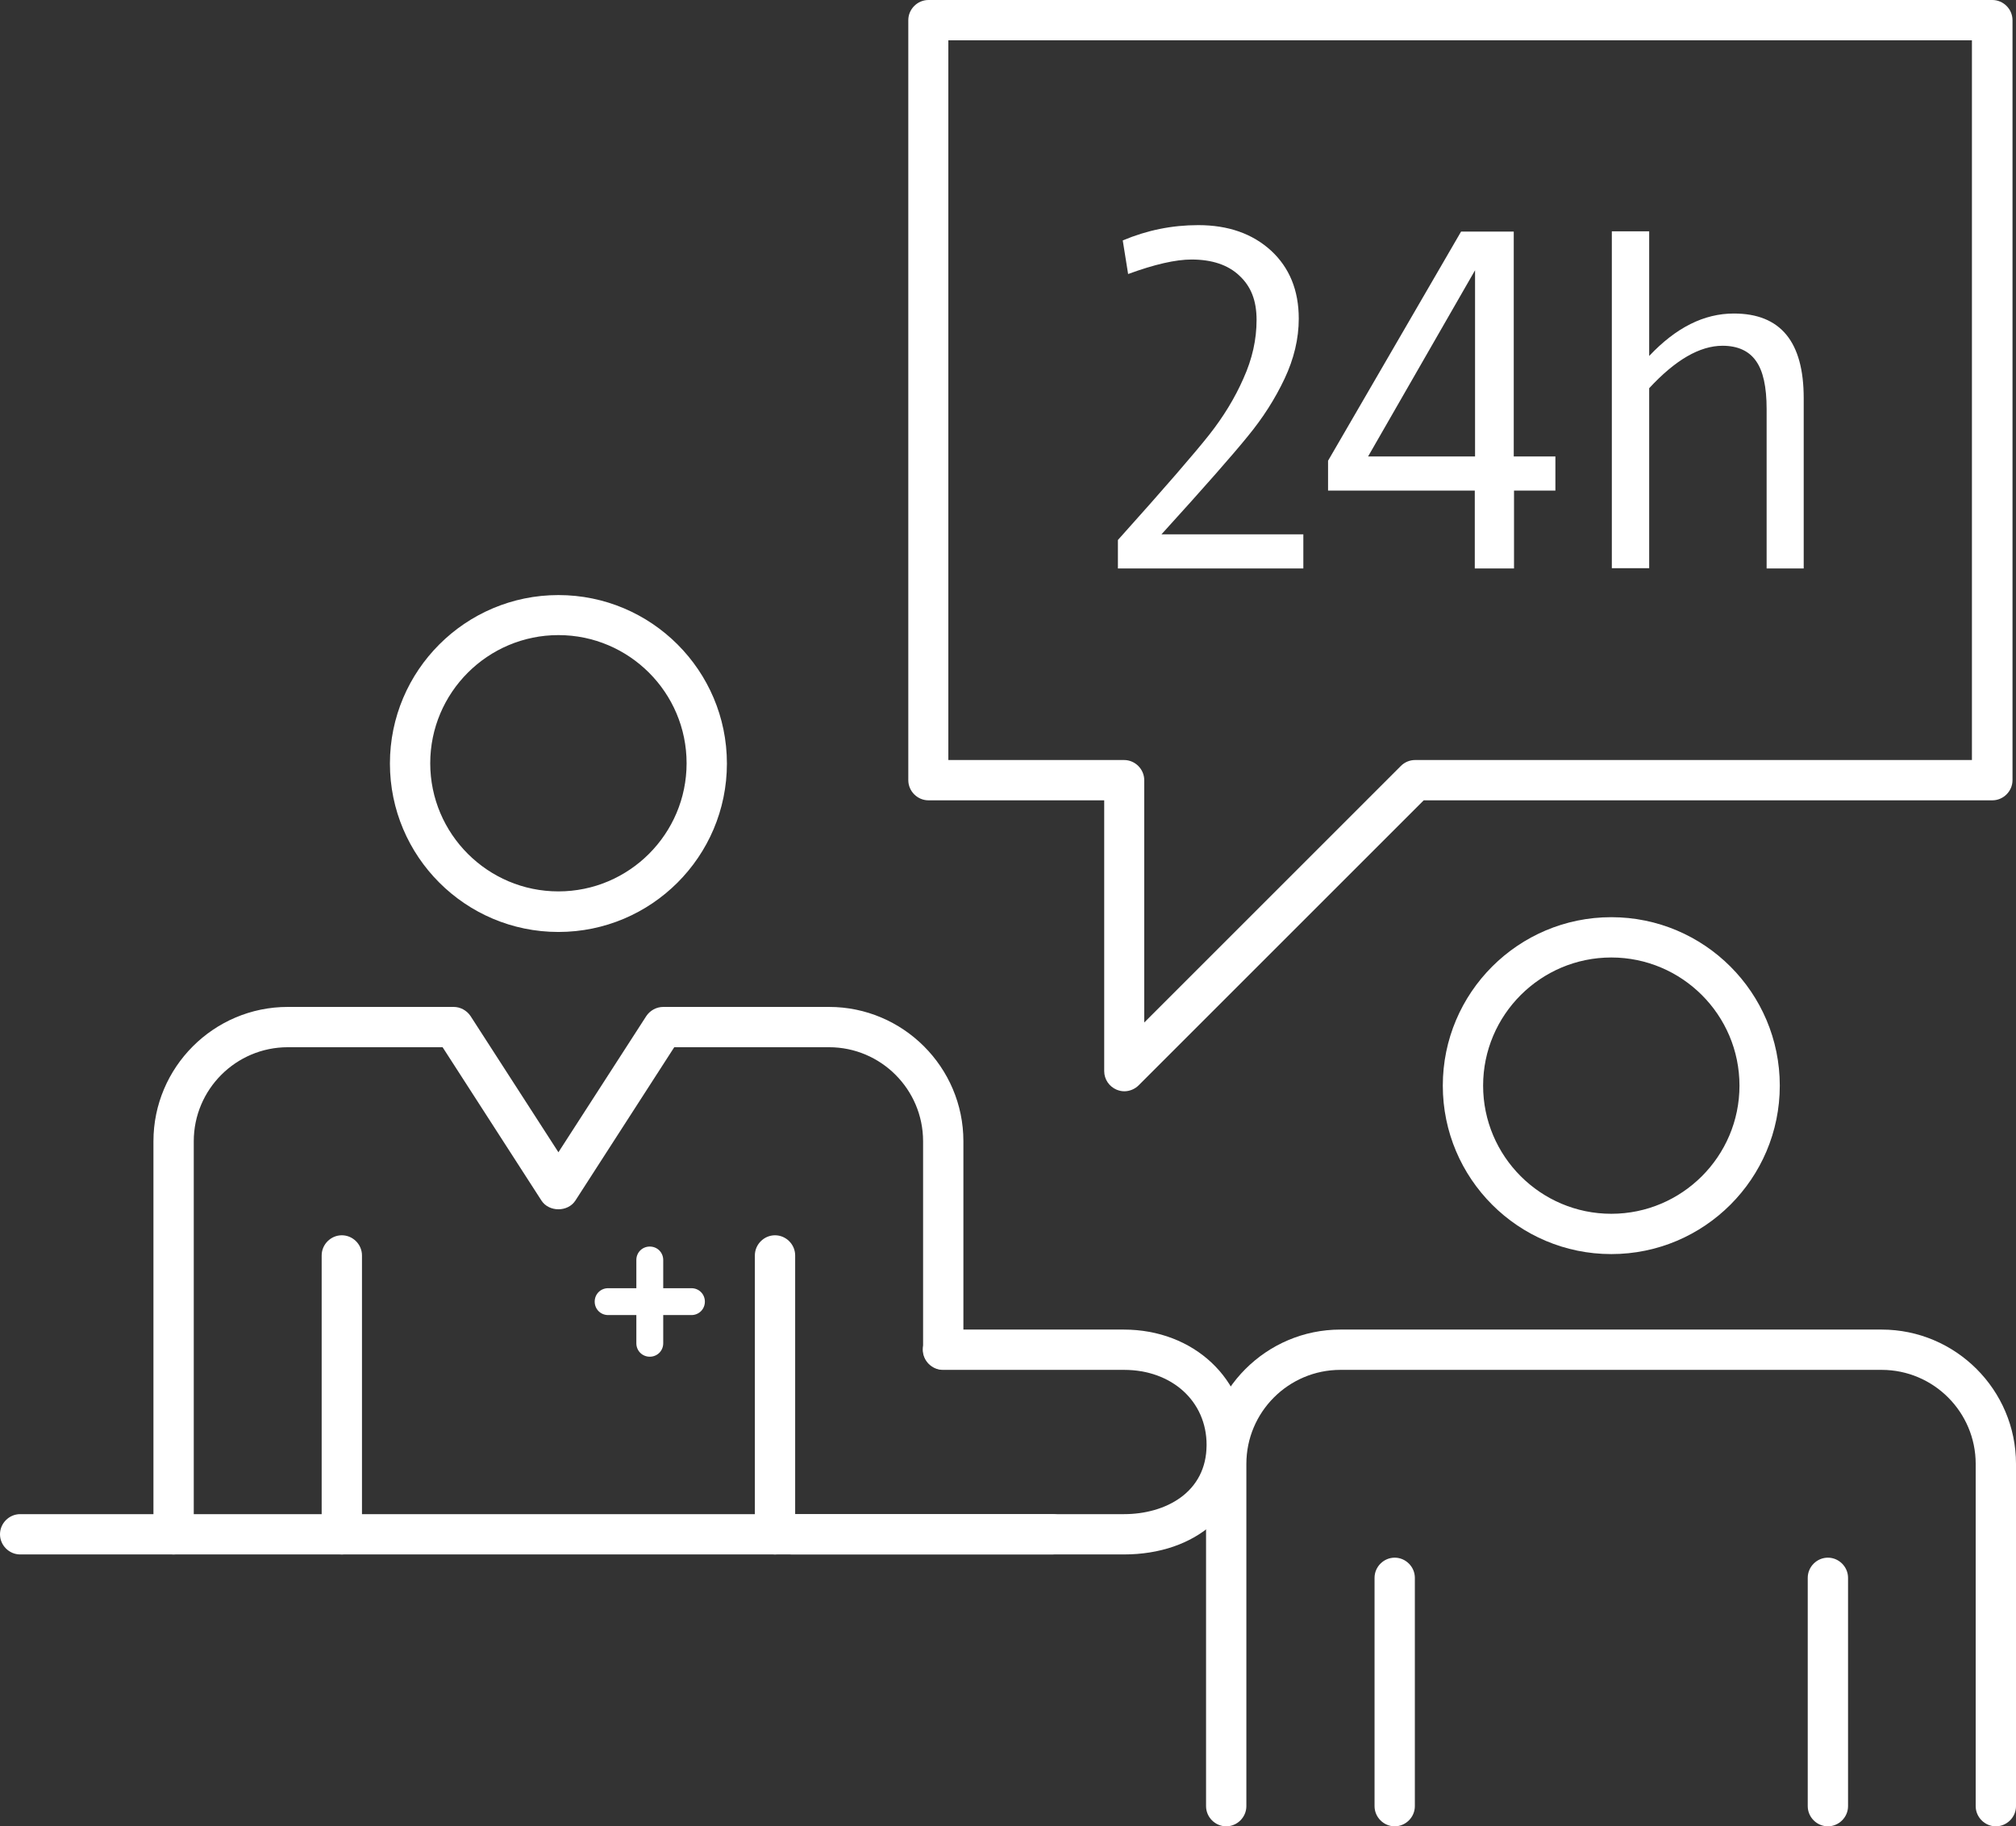 <?xml version="1.0" encoding="UTF-8"?>
<svg id="Layer_1" data-name="Layer 1" xmlns="http://www.w3.org/2000/svg" viewBox="0 0 75.02 67.98">
  <rect x="0" y="0" width="75.02" height="67.98" fill="#333333" stroke="none"/>
  <defs>
    <style>
      .cls-1 {
        fill: #fff;
        stroke-width: 0px;
      }
    </style>
  </defs>
  <g>
    <g>
      <g>
        <g>
          <path class="cls-1" d="M6.46,57.86c-.41,0-.75-.34-.75-.75v-14.63c0-2.75,2.24-5,5-5h6.17s0,0,0,0c.25,0,.49.13.63.34l3.27,5.07,3.27-5.07c.14-.21.38-.34.63-.34h4.16s.05,0,.08,0h1.93c2.75,0,5,2.24,5,5v7.75c0,.41-.34.75-.75.75s-.75-.34-.75-.75v-7.75c0-1.93-1.57-3.5-3.5-3.5h-2.01s-.05,0-.08,0h-3.67l-3.68,5.71c-.28.43-.98.43-1.26,0l-3.68-5.71h-5.76c-1.93,0-3.5,1.57-3.5,3.5v14.63c0,.41-.34.75-.75.75Z"/>
          <path class="cls-1" d="M12.72,57.86c-.41,0-.75-.34-.75-.75v-10.38c0-.41.34-.75.75-.75s.75.34.75.75v10.38c0,.41-.34.75-.75.75Z"/>
          <path class="cls-1" d="M28.84,57.86c-.41,0-.75-.34-.75-.75v-10.38c0-.41.34-.75.75-.75s.75.34.75.75v10.38c0,.41-.34.75-.75.75Z"/>
          <path class="cls-1" d="M20.78,34.69c-3.46,0-6.27-2.81-6.27-6.27s2.81-6.27,6.27-6.27,6.27,2.81,6.27,6.27-2.81,6.27-6.27,6.27ZM20.78,23.64c-2.63,0-4.77,2.14-4.77,4.77s2.14,4.77,4.77,4.77,4.77-2.14,4.77-4.77-2.14-4.77-4.77-4.77Z"/>
        </g>
        <path class="cls-1" d="M41.83,57.86h-12.36c-.41,0-.75-.34-.75-.75s.34-.75.75-.75h12.36c1.53,0,3.07-.8,3.07-2.58,0-1.62-1.29-2.79-3.07-2.79h-6.74c-.41,0-.75-.34-.75-.75s.38-.78.8-.75h6.68c2.6,0,4.57,1.84,4.57,4.29s-1.88,4.08-4.57,4.08Z"/>
      </g>
      <g>
        <path class="cls-1" d="M74.27,67.98c-.41,0-.75-.34-.75-.75v-12.74c0-1.93-1.57-3.5-3.5-3.5h-2.01s-.06,0-.09,0h-18.04c-1.93,0-3.5,1.57-3.5,3.5v12.74c0,.41-.34.75-.75.75s-.75-.34-.75-.75v-12.74c0-2.75,2.24-5,5-5h18.13s.06,0,.09,0h1.92c2.75,0,5,2.24,5,5v12.74c0,.41-.34.75-.75.75Z"/>
        <path class="cls-1" d="M51.9,67.98c-.41,0-.75-.34-.75-.75v-8.5c0-.41.34-.75.75-.75s.75.34.75.75v8.5c0,.41-.34.75-.75.75Z"/>
        <path class="cls-1" d="M68.02,67.98c-.41,0-.75-.34-.75-.75v-8.5c0-.41.34-.75.75-.75s.75.34.75.75v8.5c0,.41-.34.75-.75.75Z"/>
        <path class="cls-1" d="M59.96,46.68c-3.46,0-6.27-2.81-6.27-6.27s2.81-6.27,6.27-6.27,6.27,2.81,6.27,6.27-2.81,6.27-6.27,6.27ZM59.96,35.64c-2.63,0-4.77,2.14-4.77,4.77s2.14,4.77,4.77,4.77,4.77-2.14,4.77-4.77-2.14-4.77-4.77-4.77Z"/>
      </g>
      <path class="cls-1" d="M41.84,40.62c-.1,0-.19-.02-.29-.06-.28-.12-.46-.39-.46-.69v-10.08h-6.54c-.41,0-.75-.34-.75-.75V.75c0-.41.34-.75.75-.75h39.59c.41,0,.75.34.75.75v28.29c0,.41-.34.75-.75.75h-21.16l-10.61,10.61c-.14.14-.34.22-.53.22ZM35.29,28.29h6.54c.41,0,.75.34.75.75v9.02l9.55-9.55c.14-.14.33-.22.53-.22h20.72V1.5h-38.09v26.79Z"/>
    </g>
    <path class="cls-1" d="M39.16,57.86H.75c-.41,0-.75-.34-.75-.75s.34-.75.75-.75h38.41c.41,0,.75.34.75.75s-.34.75-.75.75Z"/>
  </g>
  <g>
    <path class="cls-1" d="M25.73,48.95h-3.1c-.28,0-.5-.22-.5-.5s.22-.5.5-.5h3.1c.28,0,.5.22.5.5s-.22.5-.5.5Z"/>
    <path class="cls-1" d="M24.18,50.5c-.28,0-.5-.22-.5-.5v-3.1c0-.28.22-.5.5-.5s.5.22.5.5v3.1c0,.28-.22.5-.5.5Z"/>
  </g>
  <g>
    <path class="cls-1" d="M48.5,21.16h-6.9v-1.06c1.75-1.95,2.88-3.26,3.4-3.92.52-.66.95-1.36,1.27-2.09.33-.73.49-1.45.49-2.18s-.21-1.25-.64-1.65c-.42-.4-1.02-.6-1.78-.6-.59,0-1.38.18-2.36.54l-.2-1.25c.9-.38,1.83-.57,2.81-.57,1.12,0,2.02.32,2.71.95.68.63,1.03,1.47,1.03,2.53,0,.75-.18,1.5-.53,2.24s-.8,1.45-1.36,2.13c-.55.68-1.62,1.9-3.22,3.66h5.28v1.27Z"/>
    <path class="cls-1" d="M57.89,18.26h-1.55v2.9h-1.46v-2.9h-5.46v-1.11l4.95-8.53h1.96v8.37h1.55v1.27ZM54.89,16.99v-6.93l-3.98,6.93h3.98Z"/>
    <path class="cls-1" d="M67.13,21.16h-1.39v-5.94c0-.82-.13-1.42-.4-1.79-.26-.37-.68-.56-1.24-.56-.85,0-1.76.53-2.73,1.58v6.7h-1.39v-12.54h1.39v4.64c1-1.06,2.04-1.58,3.15-1.58,1.74,0,2.6,1.05,2.6,3.15v6.34Z"/>
  </g>
</svg>